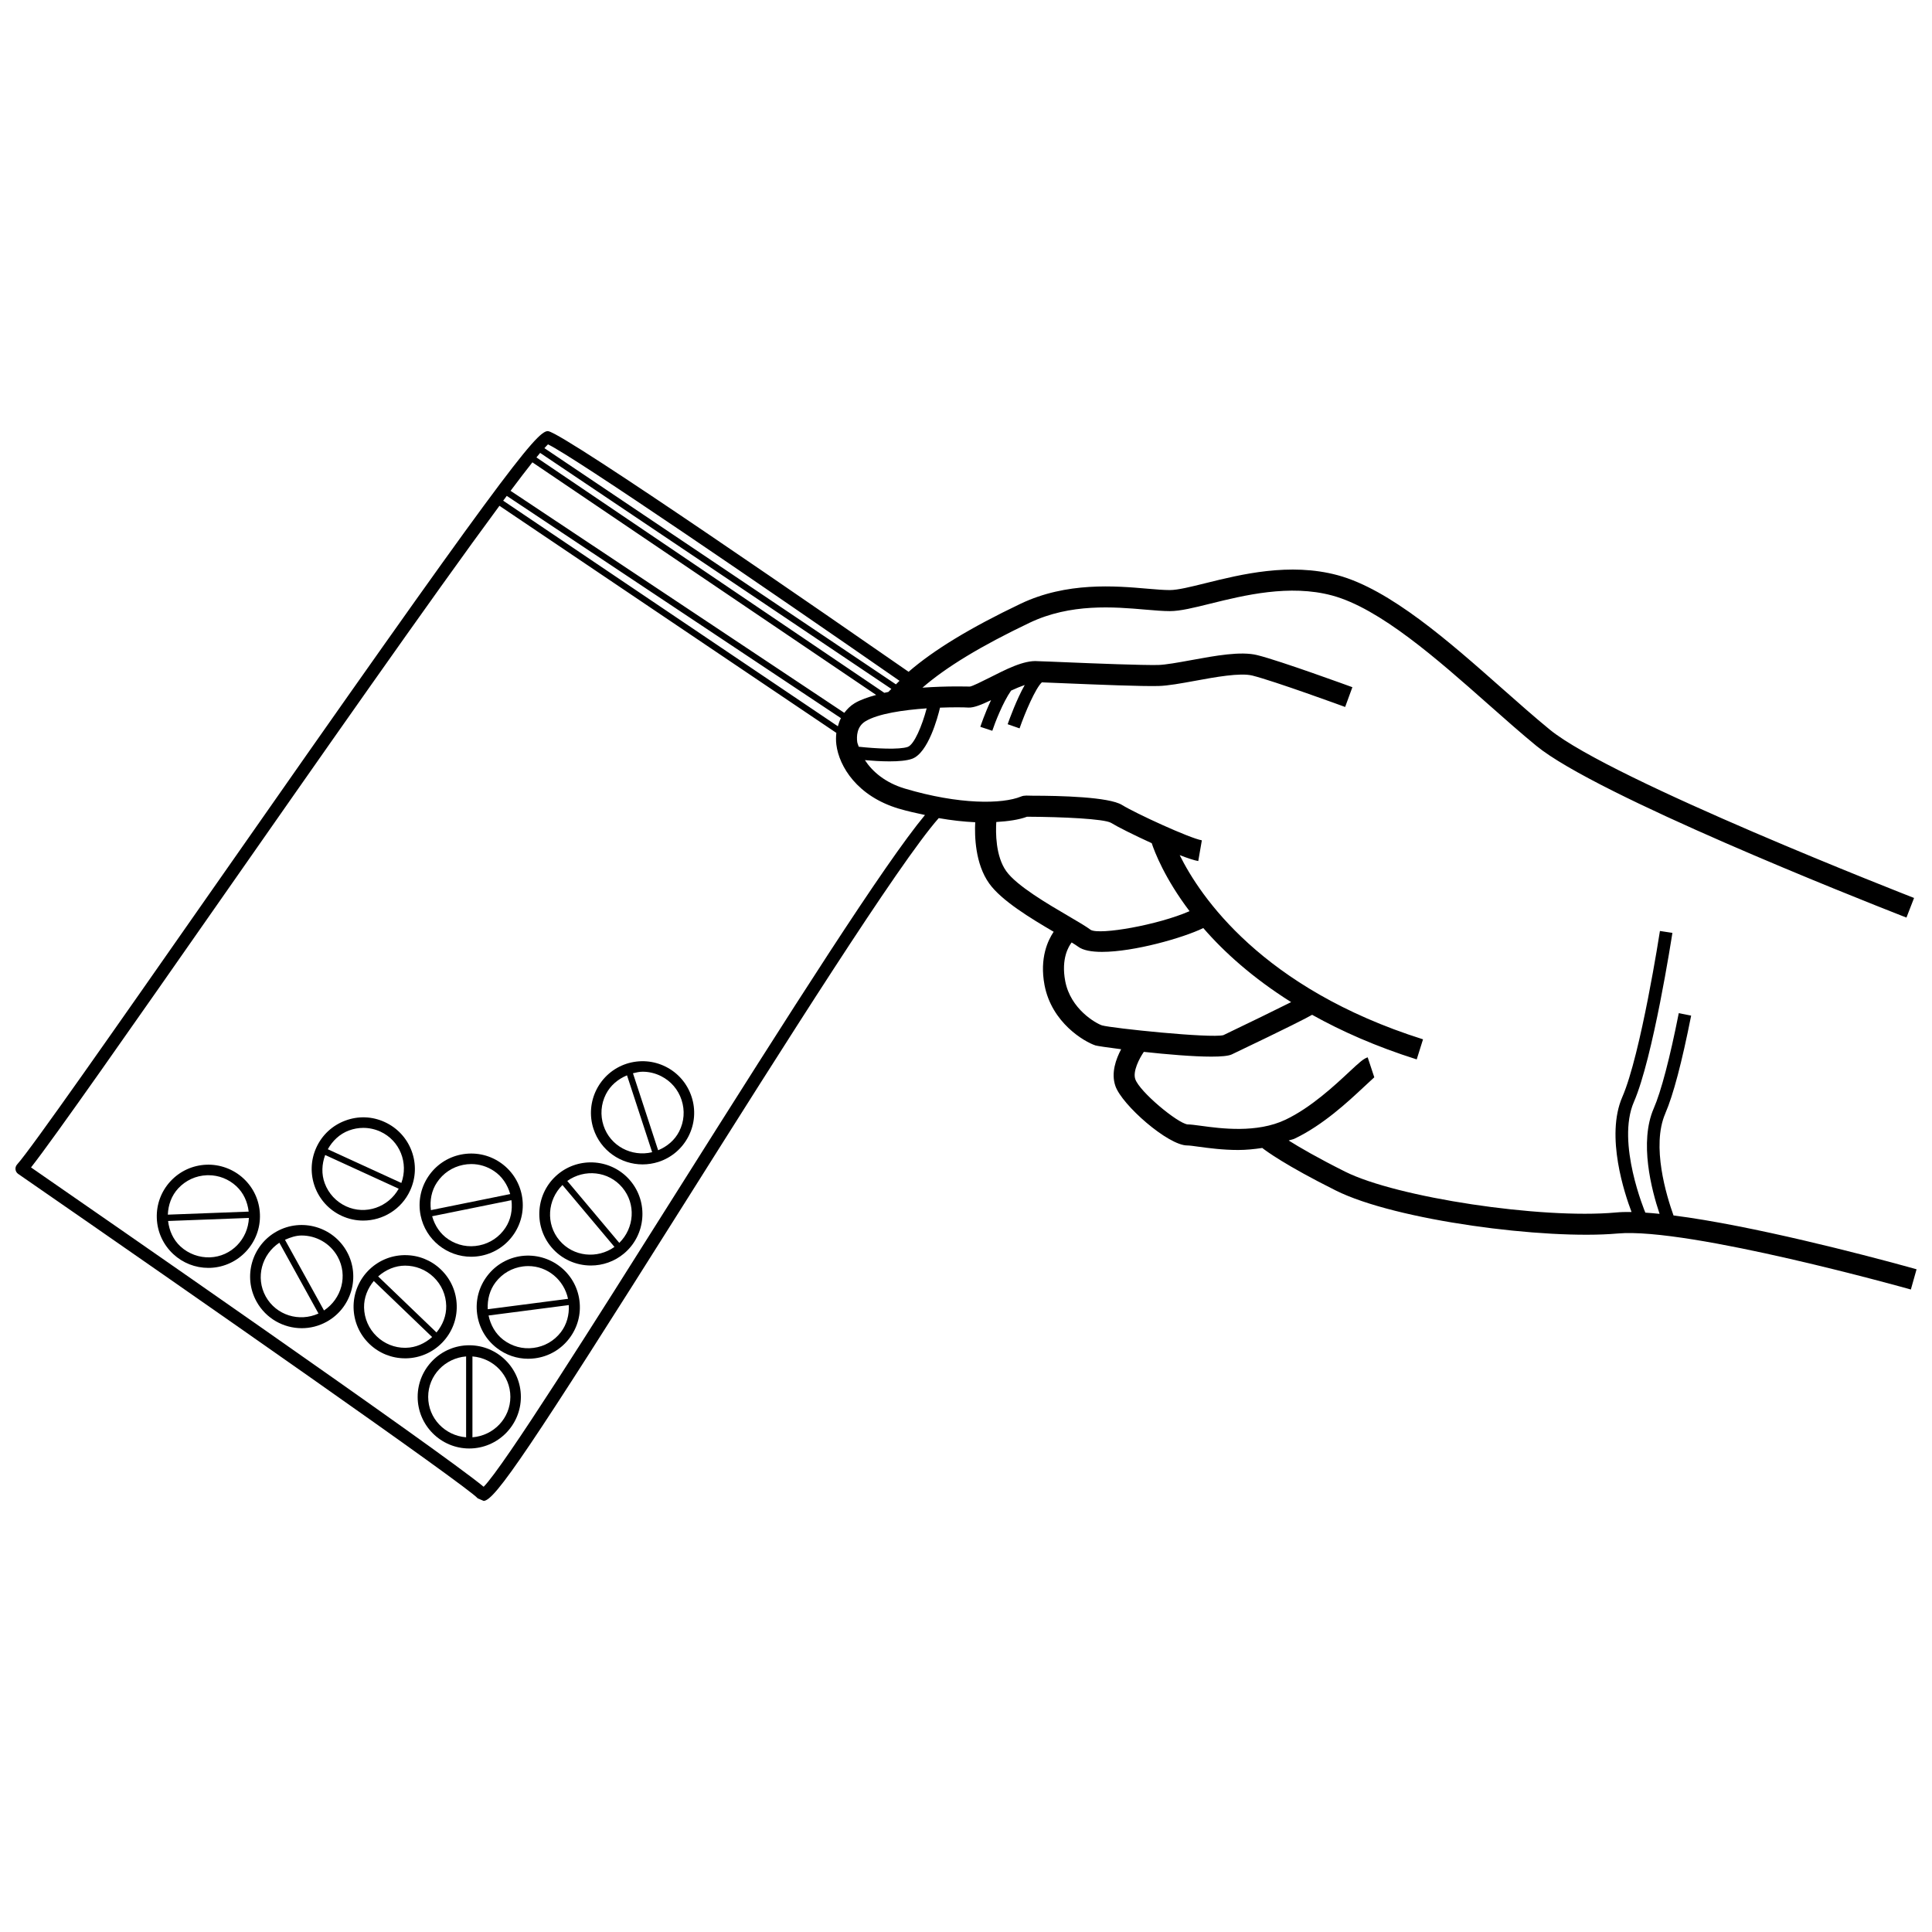 <?xml version="1.0" encoding="UTF-8"?>
<!-- Uploaded to: ICON Repo, www.iconrepo.com, Generator: ICON Repo Mixer Tools -->
<svg width="800px" height="800px" version="1.1" viewBox="144 144 512 512" xmlns="http://www.w3.org/2000/svg">
 <defs>
  <clipPath id="a">
   <path d="m148.09 258h503.81v284h-503.81z"/>
  </clipPath>
 </defs>
 <path d="m265.04 490.02c-0.074-3.652-1.566-7.055-4.199-9.586-2.566-2.465-5.918-3.809-9.469-3.809h-0.277c-3.652 0.074-7.062 1.566-9.594 4.199-5.219 5.441-5.043 14.117 0.395 19.336 2.566 2.465 5.918 3.809 9.469 3.809h0.277c3.652-0.074 7.055-1.566 9.586-4.199 2.535-2.633 3.891-6.098 3.812-9.75zm-13.672 11.164c-2.824 0-5.496-1.074-7.539-3.043-2.094-2.016-3.285-4.723-3.348-7.625-0.051-2.621 0.934-5.043 2.574-7.043l15.465 14.852c-1.934 1.719-4.316 2.801-6.93 2.852-0.074 0.008-0.148 0.008-0.223 0.008zm7.543-18.738c2.094 2.016 3.285 4.723 3.34 7.625 0.055 2.621-0.926 5.043-2.574 7.043l-15.461-14.848c2.051-1.816 4.562-2.859 7.144-2.859 2.727 0.008 5.441 1.012 7.551 3.039z"/>
 <path d="m217.34 470.34c-6.598 3.648-9 11.988-5.356 18.582 2.488 4.512 7.172 7.062 11.996 7.062 2.231 0 4.496-0.551 6.586-1.707 6.598-3.648 9-11.988 5.356-18.582-3.648-6.594-11.977-9-18.582-5.356zm-2.922 17.234c-2.754-4.992-1.059-11.137 3.617-14.242l10.367 18.766c-5.098 2.316-11.207 0.477-13.984-4.523zm15.449 3.711-10.344-18.727c1.434-0.645 2.91-1.137 4.41-1.137 3.836 0 7.566 2.027 9.551 5.621 2.754 4.992 1.059 11.137-3.617 14.242z"/>
 <path d="m268.86 477.05c0.898 0 1.809-0.09 2.723-0.273 3.578-0.727 6.66-2.805 8.68-5.844 2.019-3.043 2.727-6.695 2.008-10.273-0.727-3.578-2.805-6.66-5.844-8.68-3.035-2.016-6.668-2.723-10.273-2.008-3.578 0.727-6.66 2.805-8.68 5.852-2.019 3.043-2.727 6.695-2.008 10.273 1.309 6.473 7.023 10.953 13.395 10.953zm-9.062-19.688c1.605-2.422 4.062-4.074 6.914-4.652 0.727-0.148 1.457-0.223 2.184-0.223 2.117 0 4.184 0.625 5.988 1.824 2.18 1.445 3.617 3.637 4.328 6.129l-21.012 4.258c-0.324-2.578 0.145-5.156 1.598-7.336zm18.137 12.027c-1.605 2.422-4.062 4.074-6.914 4.652-2.859 0.586-5.75 0.02-8.172-1.594-2.188-1.445-3.617-3.637-4.328-6.129l21.016-4.258c0.316 2.57-0.148 5.148-1.602 7.328z"/>
 <path d="m320.47 426.71c-3.254-1.645-6.945-1.926-10.438-0.805-7.164 2.348-11.09 10.082-8.75 17.254 1.883 5.758 7.254 9.418 13.008 9.418 1.41 0 2.836-0.219 4.246-0.672 3.469-1.137 6.285-3.559 7.941-6.809 1.652-3.258 1.938-6.969 0.805-10.43-1.137-3.481-3.555-6.305-6.812-7.957zm-15.898 7.269c1.188-2.332 3.195-4.012 5.59-5.004l6.664 20.371c-5.445 1.316-11.117-1.641-12.883-7.059-0.91-2.762-0.684-5.715 0.629-8.309zm13.84 14.852-6.672-20.406c0.848-0.207 1.699-0.41 2.559-0.41 1.688 0 3.359 0.395 4.914 1.184 2.594 1.312 4.519 3.559 5.414 6.32v0.008c0.906 2.762 0.68 5.707-0.633 8.301-1.184 2.332-3.195 4.008-5.582 5.004z"/>
 <path d="m234.57 466.22c1.836 0.844 3.769 1.246 5.676 1.246 5.184 0 10.156-2.965 12.449-7.981 1.523-3.312 1.668-7.027 0.395-10.457-1.273-3.422-3.805-6.144-7.125-7.668-3.32-1.539-7.035-1.668-10.457-0.387-3.422 1.273-6.152 3.797-7.668 7.125-3.141 6.844-0.125 14.98 6.731 18.121zm1.914-22.633c1.23-0.461 2.516-0.688 3.797-0.688 1.543 0 3.082 0.332 4.531 0.992 5.188 2.387 7.473 8.336 5.551 13.605l-19.488-8.934c1.258-2.258 3.152-4.066 5.609-4.977zm-6.309 6.5 19.488 8.934c-2.742 4.891-8.754 7.039-13.934 4.672-2.641-1.219-4.652-3.383-5.668-6.109-0.914-2.457-0.777-5.066 0.113-7.496z"/>
 <path d="m208.52 456.3c-2.68-2.484-6.254-3.777-9.812-3.641-3.652 0.145-7.027 1.695-9.512 4.367-2.484 2.68-3.777 6.164-3.641 9.816 0.137 3.648 1.688 7.019 4.367 9.512 2.543 2.359 5.832 3.648 9.285 3.648 0.176 0 0.348 0 0.523-0.008 7.531-0.293 13.43-6.652 13.152-14.184-0.129-3.644-1.68-7.019-4.363-9.512zm-16.703 18.012c-1.914-1.773-2.973-4.168-3.273-6.738l21.418-0.809c-0.238 5.602-4.629 10.234-10.332 10.445-2.789 0.102-5.668-0.914-7.812-2.898zm7.418-18.867c2.75 0 5.359 1.02 7.394 2.906 1.914 1.773 2.973 4.168 3.273 6.738l-21.422 0.809c0.102-2.586 0.977-5.055 2.758-6.969 1.98-2.129 4.668-3.367 7.578-3.477 0.137-0.008 0.273-0.008 0.418-0.008z"/>
 <path d="m282.24 476.85c-3.621 0.469-6.844 2.32-9.074 5.219-2.227 2.891-3.199 6.477-2.723 10.098 0.469 3.625 2.32 6.844 5.219 9.074 2.414 1.863 5.312 2.844 8.312 2.844 0.594 0 1.191-0.039 1.781-0.117 3.625-0.469 6.844-2.32 9.074-5.219 2.231-2.891 3.199-6.477 2.727-10.098-0.961-7.473-7.805-12.707-15.316-11.801zm-4.887 22.188c-2.066-1.598-3.344-3.883-3.879-6.418l21.266-2.758c0.129 2.586-0.523 5.121-2.113 7.195-1.777 2.301-4.34 3.777-7.227 4.148-2.867 0.391-5.738-0.398-8.047-2.168zm6.648-19.512c5.094 0 9.465 3.644 10.535 8.676l-21.277 2.758c-0.133-2.582 0.516-5.117 2.113-7.195 1.777-2.301 4.34-3.777 7.219-4.148 0.477-0.062 0.945-0.09 1.41-0.09z"/>
 <g clip-path="url(#a)">
  <path d="m585.32 439.07c2.094-4.816 4.402-13.539 6.852-25.922l-3.281-0.652c-2.375 11.98-4.668 20.711-6.633 25.242-3.891 8.941-0.598 21.574 1.547 27.945-1.316-0.133-2.594-0.246-3.805-0.324l0.027-0.012c-0.074-0.184-7.742-18.477-3.035-29.305 5.074-11.668 10-43.477 10.211-44.82l-3.305-0.504c-0.047 0.328-5.062 32.711-9.969 43.992-4.523 10.391 0.652 25.766 2.445 30.477-1.535-0.02-2.945 0.02-4.195 0.141-19.75 1.789-57.965-3.965-71.684-10.816-7.394-3.703-12.109-6.453-14.977-8.262 0.512-0.207 1.047-0.25 1.551-0.488 7.531-3.586 14.234-9.844 18.234-13.586 1.266-1.184 2.699-2.523 2.898-2.68l-1.754-5.293c-1.137 0.383-2.156 1.301-4.945 3.906-3.769 3.516-10.074 9.41-16.824 12.621-7.606 3.633-17.188 2.332-22.328 1.633-1.625-0.223-2.898-0.383-3.633-0.383h-0.02c-2.68-0.348-12.684-8.641-13.84-12-0.703-2.055 1.051-5.445 2.266-7.223 6.106 0.664 13.086 1.262 17.906 1.262 2.566 0 4.519-0.172 5.394-0.586 15.395-7.356 19.859-9.664 21.301-10.5 7.805 4.359 16.949 8.418 27.719 11.82l1.672-5.32c-42.762-13.508-59.121-37.973-64.484-48.816 2.055 0.793 3.812 1.379 4.918 1.574l0.953-5.496c-3.231-0.559-17.555-7.144-21.164-9.375-3.457-2.137-16.445-2.449-23.664-2.449-1.199-0.008-2.211-0.156-3.094 0.219-4.973 2.039-16.398 2.176-30.781-2.109-5.195-1.555-8.594-4.477-10.594-7.539 1.918 0.172 4.277 0.328 6.519 0.328 2.356 0 4.57-0.172 5.973-0.68 4.273-1.539 6.789-10.914 7.418-13.555 3.309-0.125 6.144-0.109 7.555-0.02 1.418 0.055 3.367-0.73 5.965-1.969-1.637 3.457-2.766 6.84-2.84 7.07l3.172 1.047c0.711-2.148 2.816-7.555 4.981-10.648 1.234-0.578 2.453-1.082 3.617-1.484-2.141 3.785-4.055 9.039-4.527 10.391l3.156 1.102c1.469-4.215 4.219-10.617 5.902-12.195 1.559 0.059 3.598 0.141 6.141 0.25 8.566 0.355 20.309 0.836 24.812 0.715 2.484-0.062 5.934-0.695 9.586-1.359 5.356-0.988 12.008-2.203 15.234-1.41 5.844 1.461 24.426 8.258 24.609 8.328l1.918-5.238c-0.777-0.277-19.051-6.969-25.172-8.492-4.383-1.102-11.09 0.137-17.594 1.328-3.43 0.625-6.676 1.219-8.73 1.277-4.359 0.082-16.418-0.387-24.434-0.723-3.176-0.129-5.836-0.246-7.367-0.285-3.789-0.348-8.723 2.293-12.988 4.43-1.871 0.938-4.43 2.227-5.109 2.301-0.094 0.004-5.816-0.203-12.543 0.289 6.293-5.465 15.48-11.039 28.383-17.199 10.867-5.184 22.363-4.211 30.738-3.484 2.484 0.211 4.652 0.395 6.422 0.395 2.777 0 6.336-0.883 10.832-2 8.816-2.176 20.906-5.172 32.176-2.144 12.656 3.414 27.875 16.871 41.305 28.754 4.449 3.934 8.762 7.75 12.84 11.098 15.906 13.043 85.285 40.5 96.613 44.938 0.754 0.297 1.254 0.488 1.461 0.57l2.016-5.199c-0.797-0.312-80.27-31.27-96.551-44.625-4.027-3.301-8.293-7.07-12.684-10.953-13.895-12.289-29.629-26.207-43.551-29.965-12.66-3.402-25.562-0.219-34.965 2.117-3.965 0.988-7.394 1.832-9.492 1.832-1.641 0-3.652-0.176-5.945-0.367-8.531-0.742-21.383-1.832-33.609 4-13.316 6.359-22.941 12.203-29.664 18.023-18.238-12.664-90.906-62.988-95.457-63.75-0.051-0.02-0.113-0.027-0.176-0.027-2.984 0-12.277 11.805-89.637 122.57-25.363 36.305-47.266 67.656-50.984 71.777-0.328 0.359-0.477 0.836-0.422 1.312 0.055 0.484 0.312 0.91 0.707 1.184 47.359 32.746 118.88 82.672 121.79 85.984l1.586 0.68c3.035-0.191 12.023-13.52 53.422-79.223 25.516-40.492 56.617-89.824 67.16-101.73 3.394 0.602 6.621 0.953 9.668 1.098-0.184 3.625-0.02 11.012 3.703 16.219 3.266 4.57 10.992 9.23 17.086 12.805-1.488 2.211-3.777 6.894-2.426 14.105 1.891 10.027 10.574 15.043 13.473 16.008 0.398 0.133 3.121 0.543 6.836 1.016-1.363 2.594-2.723 6.254-1.527 9.734 1.723 5.016 13.961 15.766 19.043 15.766 0.641 0 1.66 0.148 2.965 0.328 2.668 0.359 6.394 0.871 10.547 0.871 2.039 0 4.203-0.211 6.367-0.535 0.98 0.77 6.09 4.578 19.5 11.277 15.844 7.918 55.504 13.105 74.676 11.391 18.82-1.688 77.125 14.676 77.711 14.844l1.512-5.359c-0.312-0.09-1.535-0.43-3.441-0.953-10.133-2.766-40.031-10.645-60.969-13.316-1.855-5.176-5.918-18.41-2.176-27.023zm-99.156-29.5c-3.926 1.98-11.148 5.488-17.953 8.754-3.359 0.883-29.516-1.832-32.168-2.586-1.598-0.531-8.348-4.293-9.75-11.75-1.133-5.992 0.961-9.266 1.707-10.227 0.652 0.402 1.293 0.801 1.695 1.102 1.301 0.988 3.57 1.395 6.356 1.395 8.402 0 21.422-3.68 26.836-6.312 5.484 6.336 13.062 13.191 23.277 19.625zm-69.988-49.129c9.559 0.039 20.398 0.57 22.234 1.605 1.676 1.039 6.148 3.285 10.809 5.406 0.77 2.336 3.461 9.344 10.023 18.016-8.426 3.68-23.738 6.344-26.18 4.965-1.145-0.863-3.301-2.144-5.914-3.668-5.457-3.191-13.711-8.016-16.473-11.887-2.863-4-2.82-10.309-2.648-13.039 3.117-0.188 5.965-0.582 8.148-1.398zm-33.961-2.137c2.336 0.699 4.621 1.172 6.914 1.68-10.75 12.941-34.801 50.73-66.34 100.77-21.316 33.828-45.348 71.969-50.617 77.254-11.211-9.34-103.17-73.023-119.95-84.629 6.062-7.688 26.574-37.051 50.039-70.648 24.949-35.723 56.434-80.793 74.098-104.69l89.281 60.18c-0.109 1-0.133 2.035 0.004 3.113 0.727 5.766 5.508 13.672 16.566 16.973zm-0.785-32.941-93.156-62.598c0.328-0.352 0.719-0.801 0.949-1.004 6.809 3.234 58.035 38.27 93.156 62.66-0.32 0.312-0.645 0.629-0.949 0.941zm-2.016 2.012c-0.363 0.07-0.711 0.148-1.066 0.227l-92.191-62.379c0.336-0.41 0.695-0.855 0.984-1.199l93.078 62.547c-0.238 0.27-0.574 0.535-0.805 0.805zm-11.668 5.535-88.441-58.836c2.215-2.953 4.207-5.566 5.785-7.551l91.102 61.645c-2.16 0.586-4.184 1.273-5.727 2.207-1.102 0.664-1.969 1.551-2.719 2.535zm-1.699 3.562-88.699-59.785c0.328-0.445 0.633-0.844 0.953-1.273l88.555 58.906c-0.355 0.672-0.605 1.395-0.809 2.152zm18.527 5.461c-2.231 0.785-8.523 0.445-13.004-0.043-0.109-0.418-0.348-0.859-0.398-1.262-0.184-1.441-0.145-4.074 2.176-5.477 3.371-2.047 10.141-3.008 16.23-3.43-1.234 4.684-3.324 9.602-5.004 10.211z"/>
 </g>
 <path d="m268.36 500.51c-7.539 0-13.676 6.137-13.676 13.676 0 7.539 6.137 13.676 13.676 13.676 7.539 0 13.676-6.137 13.676-13.676 0-7.539-6.137-13.676-13.676-13.676zm-0.836 2.957v21.434c-5.59-0.449-10.051-5.012-10.051-10.715 0.004-5.703 4.461-10.266 10.051-10.719zm1.676 21.434v-21.434c5.59 0.449 10.051 5.012 10.051 10.715-0.004 5.707-4.461 10.27-10.051 10.719z"/>
 <path d="m291.79 455.24c-5.769 4.852-6.519 13.492-1.672 19.27 2.699 3.211 6.578 4.863 10.477 4.863 3.109 0 6.231-1.047 8.789-3.191 5.769-4.852 6.519-13.492 1.672-19.27-4.856-5.781-13.516-6.512-19.266-1.672zm1.266 2.801 13.785 16.406c-4.562 3.238-10.918 2.625-14.586-1.738-3.668-4.371-3.188-10.727 0.801-14.668zm15.062 15.336-13.785-16.41c4.562-3.25 10.922-2.629 14.586 1.742 3.672 4.371 3.191 10.73-0.801 14.668z"/>
</svg>